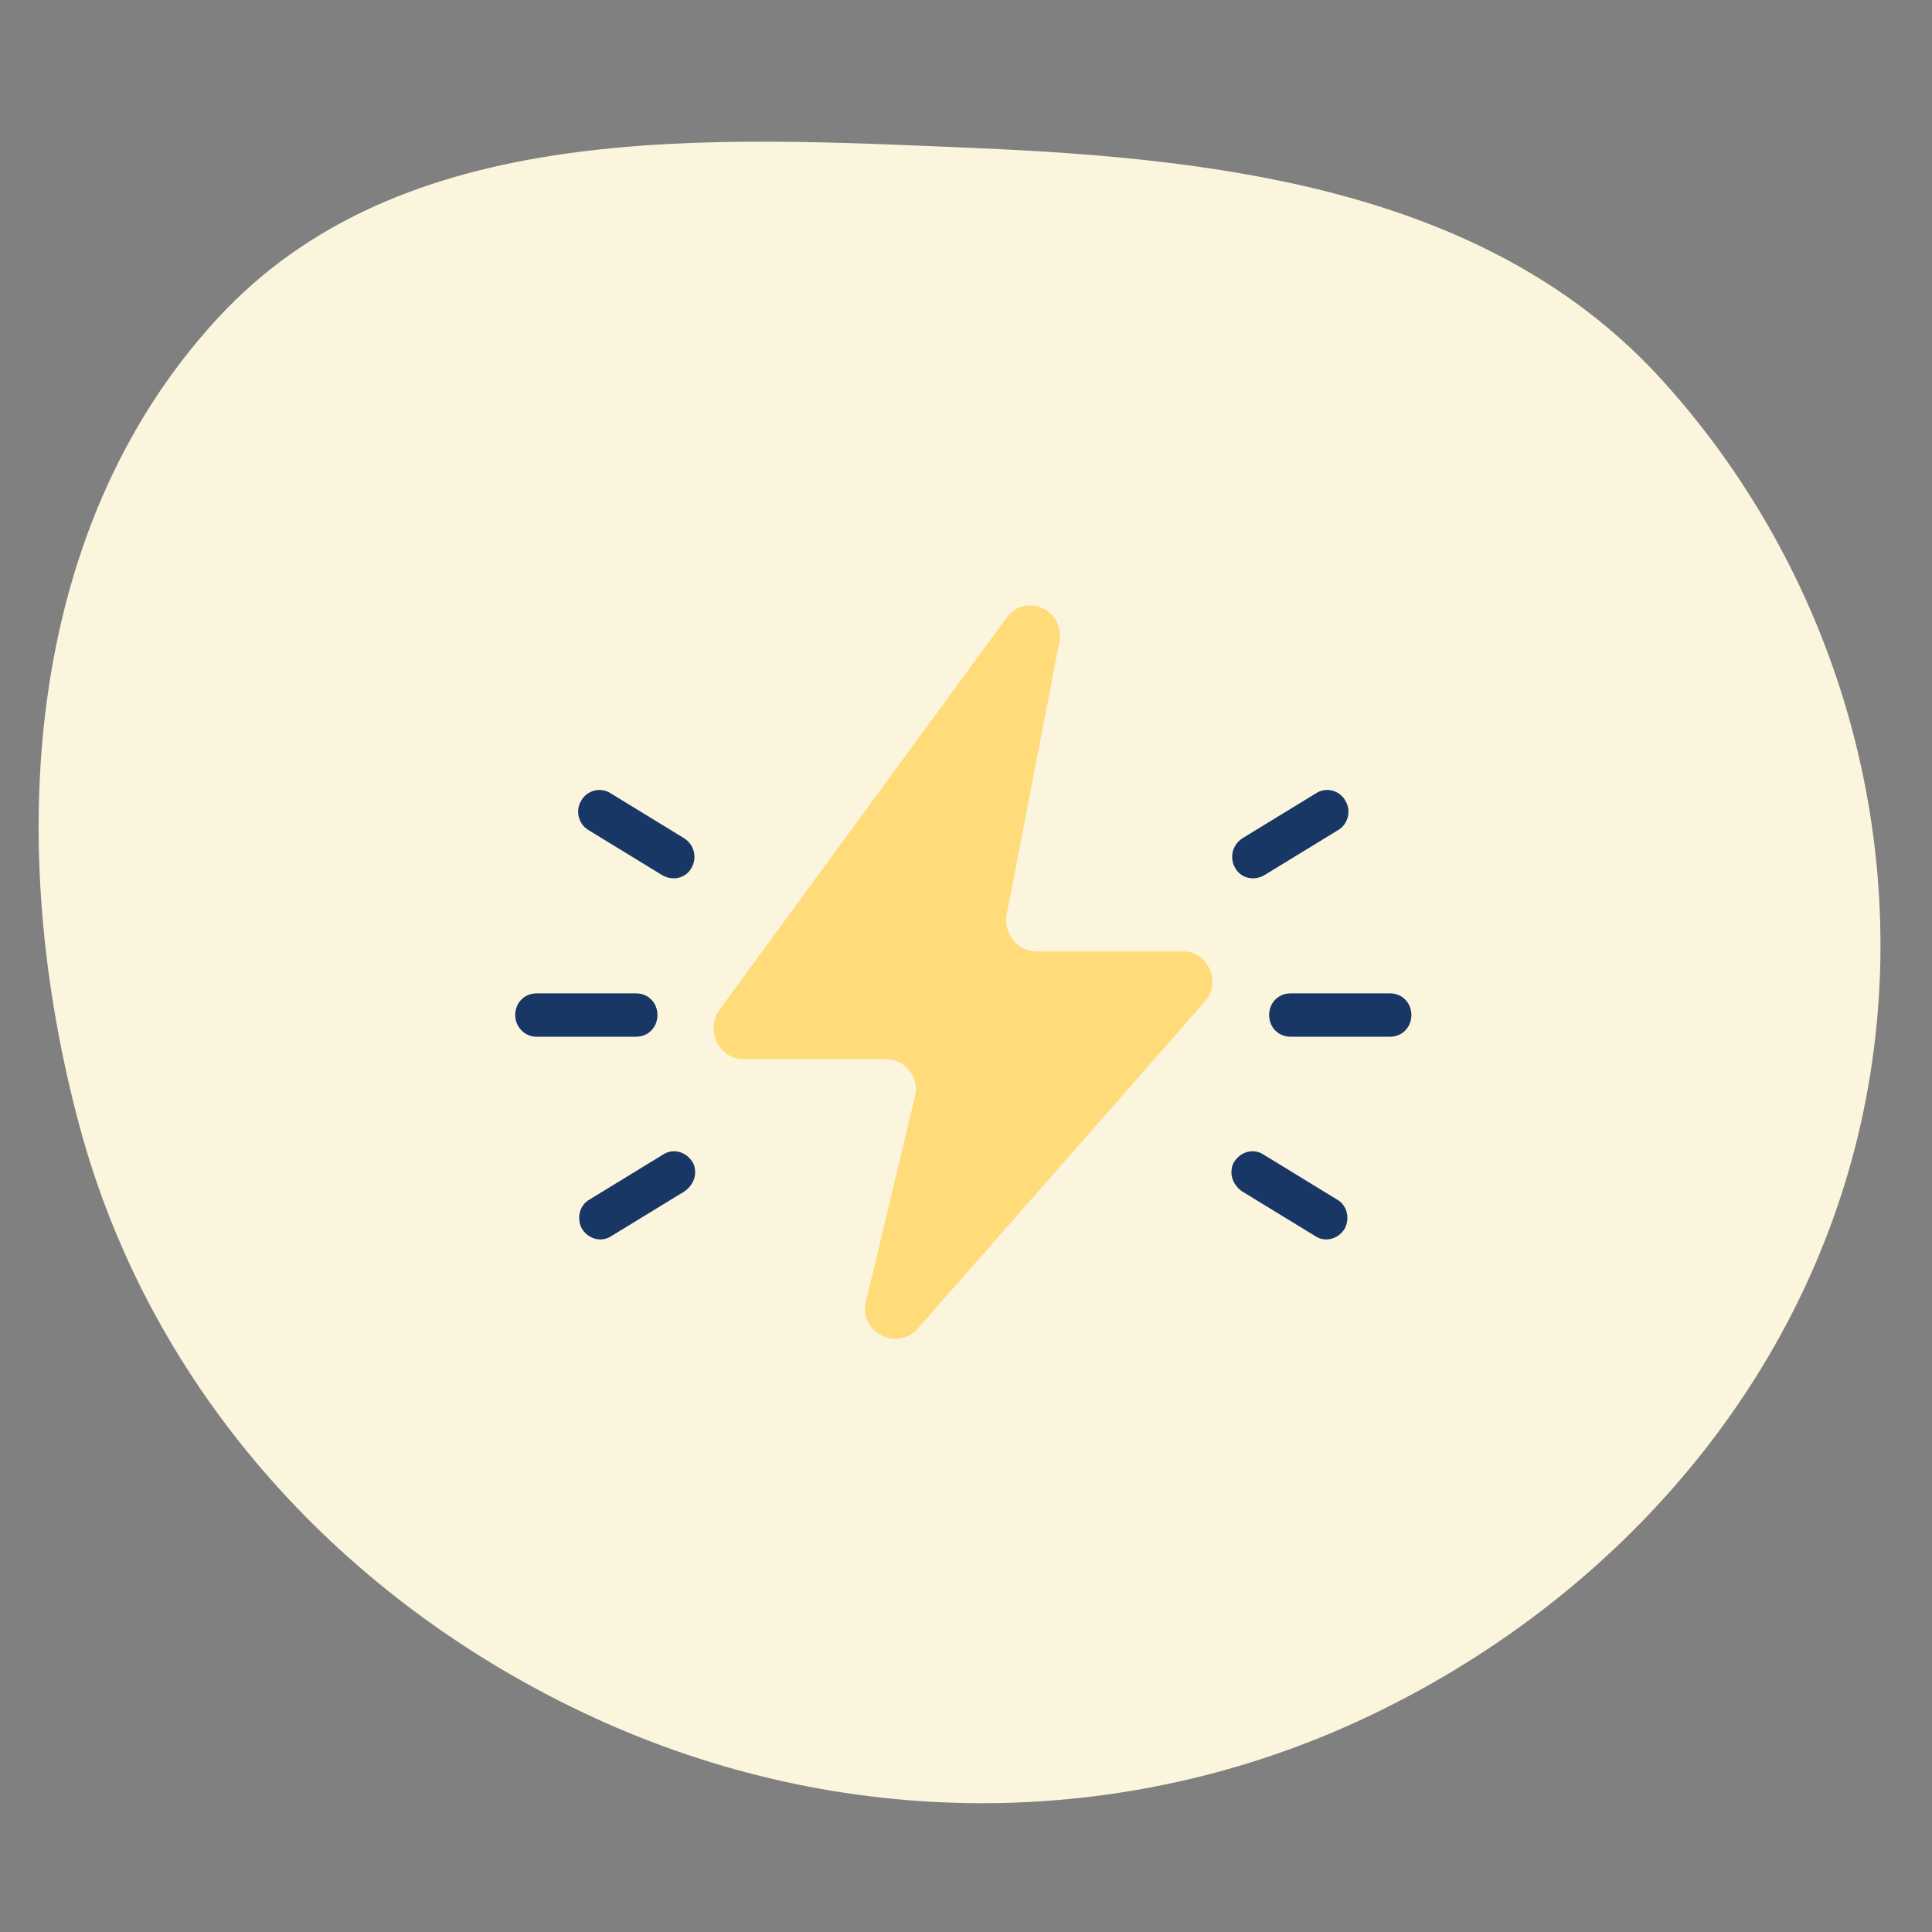<svg width="150" height="150" viewBox="0 0 150 150" fill="none" xmlns="http://www.w3.org/2000/svg">
<rect x="0" y="0" width="150" height="150" fill="#808080" stroke="none"/>
<path fill-rule="evenodd" clip-rule="evenodd" d="M76.005 11.508C95.666 12.35 115.934 15.028 129.094 29.565C143.159 45.103 149.036 66.755 144.488 87.159C139.904 107.715 125.105 124.403 105.944 133.396C86.965 142.305 65.136 142.114 46.091 133.345C26.67 124.403 11.716 108.006 6.184 87.462C0.382 65.918 1.715 41.228 16.852 24.761C31.194 9.16 54.759 10.598 76.005 11.508Z" fill="#FCF5DE"/>
<path d="M93.565 77.741L71.255 103.155C69.654 104.95 66.672 103.436 67.224 101.079L71.034 85.147C71.421 83.632 70.261 82.23 68.77 82.23H57.726C55.848 82.23 54.744 80.041 55.848 78.415L78.158 47.952C79.649 45.932 82.742 47.391 82.245 49.859L78.158 71.009C77.882 72.412 78.986 73.87 80.422 73.87H91.743C93.731 73.758 94.89 76.227 93.565 77.741Z" fill="#FFDC79"/>
<path d="M41.657 80.491H49.388C50.327 80.491 51.044 79.762 51.044 78.808C51.044 77.854 50.327 77.125 49.388 77.125H41.657C40.718 77.125 40 77.854 40 78.808C40 79.706 40.718 80.491 41.657 80.491Z" fill="#193765"/>
<path d="M45.191 95.415C45.688 96.2 46.682 96.481 47.455 95.976L53.143 92.498C53.64 92.161 53.971 91.6 53.971 91.039C53.971 90.758 53.916 90.422 53.75 90.198C53.253 89.412 52.259 89.132 51.486 89.636L45.798 93.115C44.97 93.564 44.749 94.629 45.191 95.415Z" fill="#193765"/>
<path d="M53.696 67.364C53.861 67.084 53.917 66.803 53.917 66.523C53.917 65.962 53.641 65.401 53.088 65.064L47.401 61.586C46.627 61.081 45.578 61.361 45.136 62.147C44.639 62.932 44.916 63.998 45.689 64.447L51.377 67.925C52.205 68.43 53.254 68.206 53.696 67.364Z" fill="#193765"/>
<path d="M107.923 80.491H100.192C99.253 80.491 98.535 79.762 98.535 78.808C98.535 77.854 99.253 77.125 100.192 77.125H107.923C108.862 77.125 109.58 77.854 109.58 78.808C109.58 79.762 108.862 80.491 107.923 80.491Z" fill="#193765"/>
<path d="M104.389 95.415C103.892 96.2 102.898 96.481 102.125 95.976L96.437 92.498C95.94 92.161 95.608 91.6 95.608 91.039C95.608 90.758 95.664 90.422 95.829 90.198C96.326 89.412 97.32 89.132 98.093 89.636L103.781 93.115C104.61 93.564 104.831 94.629 104.389 95.415Z" fill="#193765"/>
<path d="M95.885 67.364C95.719 67.084 95.664 66.803 95.664 66.523C95.664 65.962 95.94 65.401 96.493 65.064L102.18 61.586C102.953 61.081 104.003 61.361 104.444 62.147C104.941 62.932 104.665 63.998 103.892 64.447L98.204 67.925C97.376 68.43 96.327 68.206 95.885 67.364Z" fill="#193765"/>
</svg>

